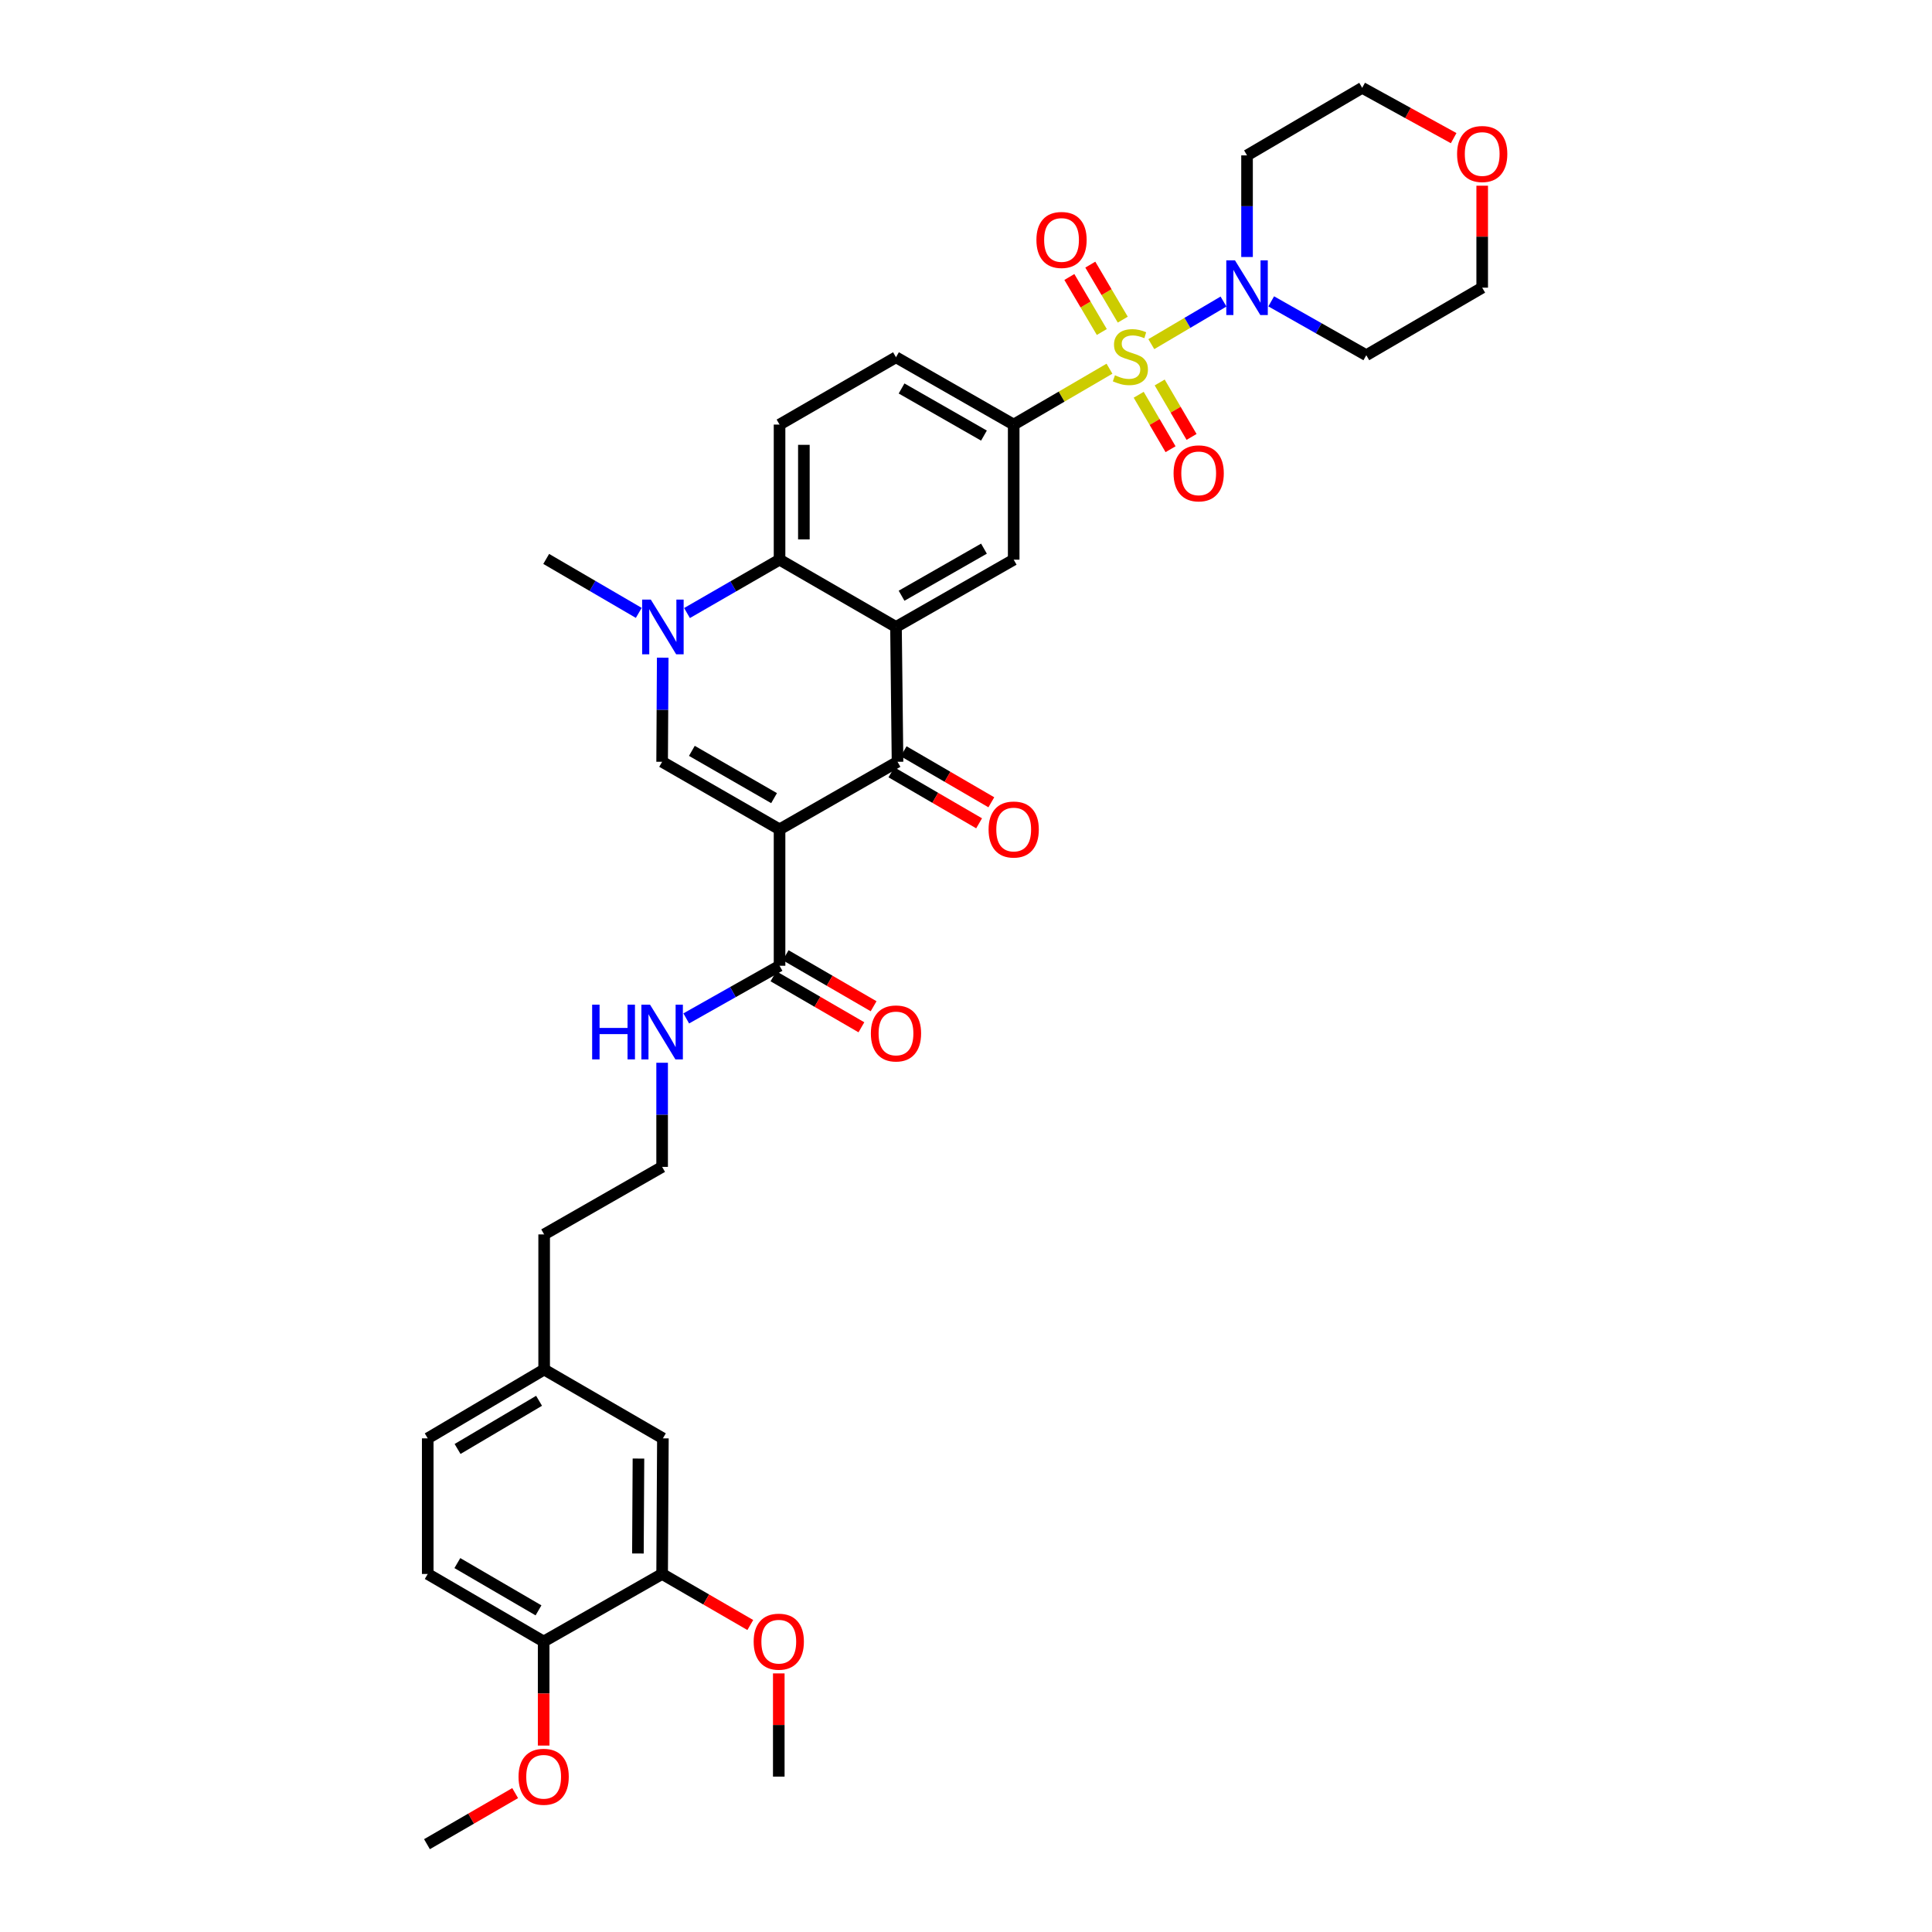 <?xml version='1.0' encoding='iso-8859-1'?>
<svg version='1.1' baseProfile='full'
              xmlns='http://www.w3.org/2000/svg'
                      xmlns:rdkit='http://www.rdkit.org/xml'
                      xmlns:xlink='http://www.w3.org/1999/xlink'
                  xml:space='preserve'
width='1000px' height='1000px' viewBox='0 0 1000 1000'>
<!-- END OF HEADER -->
<rect style='opacity:1.0;fill:#FFFFFF;stroke:none' width='1000' height='1000' x='0' y='0'> </rect>
<path class='bond-6' d='M 595.919,178.127 L 614.604,167.103' style='fill:none;fill-rule:evenodd;stroke:#CCCC00;stroke-width:6px;stroke-linecap:butt;stroke-linejoin:miter;stroke-opacity:1' />
<path class='bond-6' d='M 614.604,167.103 L 633.288,156.079' style='fill:none;fill-rule:evenodd;stroke:#0000FF;stroke-width:6px;stroke-linecap:butt;stroke-linejoin:miter;stroke-opacity:1' />
<path class='bond-7' d='M 574.259,190.837 L 549.472,205.298' style='fill:none;fill-rule:evenodd;stroke:#CCCC00;stroke-width:6px;stroke-linecap:butt;stroke-linejoin:miter;stroke-opacity:1' />
<path class='bond-7' d='M 549.472,205.298 L 524.686,219.759' style='fill:none;fill-rule:evenodd;stroke:#000000;stroke-width:6px;stroke-linecap:butt;stroke-linejoin:miter;stroke-opacity:1' />
<path class='bond-10' d='M 589.387,204.329 L 597.634,218.42' style='fill:none;fill-rule:evenodd;stroke:#CCCC00;stroke-width:6px;stroke-linecap:butt;stroke-linejoin:miter;stroke-opacity:1' />
<path class='bond-10' d='M 597.634,218.42 L 605.882,232.511' style='fill:none;fill-rule:evenodd;stroke:#FF0000;stroke-width:6px;stroke-linecap:butt;stroke-linejoin:miter;stroke-opacity:1' />
<path class='bond-10' d='M 600.253,197.969 L 608.501,212.06' style='fill:none;fill-rule:evenodd;stroke:#CCCC00;stroke-width:6px;stroke-linecap:butt;stroke-linejoin:miter;stroke-opacity:1' />
<path class='bond-10' d='M 608.501,212.06 L 616.748,226.151' style='fill:none;fill-rule:evenodd;stroke:#FF0000;stroke-width:6px;stroke-linecap:butt;stroke-linejoin:miter;stroke-opacity:1' />
<path class='bond-11' d='M 581.143,165.446 L 572.742,151.209' style='fill:none;fill-rule:evenodd;stroke:#CCCC00;stroke-width:6px;stroke-linecap:butt;stroke-linejoin:miter;stroke-opacity:1' />
<path class='bond-11' d='M 572.742,151.209 L 564.342,136.972' style='fill:none;fill-rule:evenodd;stroke:#FF0000;stroke-width:6px;stroke-linecap:butt;stroke-linejoin:miter;stroke-opacity:1' />
<path class='bond-11' d='M 570.299,171.845 L 561.898,157.607' style='fill:none;fill-rule:evenodd;stroke:#CCCC00;stroke-width:6px;stroke-linecap:butt;stroke-linejoin:miter;stroke-opacity:1' />
<path class='bond-11' d='M 561.898,157.607 L 553.498,143.37' style='fill:none;fill-rule:evenodd;stroke:#FF0000;stroke-width:6px;stroke-linecap:butt;stroke-linejoin:miter;stroke-opacity:1' />
<path class='bond-0' d='M 403.494,429.275 L 464.559,394.308' style='fill:none;fill-rule:evenodd;stroke:#000000;stroke-width:6px;stroke-linecap:butt;stroke-linejoin:miter;stroke-opacity:1' />
<path class='bond-9' d='M 403.494,429.275 L 403.494,499.874' style='fill:none;fill-rule:evenodd;stroke:#000000;stroke-width:6px;stroke-linecap:butt;stroke-linejoin:miter;stroke-opacity:1' />
<path class='bond-37' d='M 403.494,429.275 L 342.716,394.308' style='fill:none;fill-rule:evenodd;stroke:#000000;stroke-width:6px;stroke-linecap:butt;stroke-linejoin:miter;stroke-opacity:1' />
<path class='bond-37' d='M 400.656,413.117 L 358.111,388.64' style='fill:none;fill-rule:evenodd;stroke:#000000;stroke-width:6px;stroke-linecap:butt;stroke-linejoin:miter;stroke-opacity:1' />
<path class='bond-1' d='M 463.761,324.507 L 524.686,289.686' style='fill:none;fill-rule:evenodd;stroke:#000000;stroke-width:6px;stroke-linecap:butt;stroke-linejoin:miter;stroke-opacity:1' />
<path class='bond-1' d='M 466.653,308.352 L 509.3,283.978' style='fill:none;fill-rule:evenodd;stroke:#000000;stroke-width:6px;stroke-linecap:butt;stroke-linejoin:miter;stroke-opacity:1' />
<path class='bond-2' d='M 463.761,324.507 L 464.559,394.308' style='fill:none;fill-rule:evenodd;stroke:#000000;stroke-width:6px;stroke-linecap:butt;stroke-linejoin:miter;stroke-opacity:1' />
<path class='bond-36' d='M 463.761,324.507 L 403.494,289.686' style='fill:none;fill-rule:evenodd;stroke:#000000;stroke-width:6px;stroke-linecap:butt;stroke-linejoin:miter;stroke-opacity:1' />
<path class='bond-14' d='M 461.394,399.75 L 484.088,412.948' style='fill:none;fill-rule:evenodd;stroke:#000000;stroke-width:6px;stroke-linecap:butt;stroke-linejoin:miter;stroke-opacity:1' />
<path class='bond-14' d='M 484.088,412.948 L 506.783,426.146' style='fill:none;fill-rule:evenodd;stroke:#FF0000;stroke-width:6px;stroke-linecap:butt;stroke-linejoin:miter;stroke-opacity:1' />
<path class='bond-14' d='M 467.724,388.866 L 490.418,402.064' style='fill:none;fill-rule:evenodd;stroke:#000000;stroke-width:6px;stroke-linecap:butt;stroke-linejoin:miter;stroke-opacity:1' />
<path class='bond-14' d='M 490.418,402.064 L 513.112,415.262' style='fill:none;fill-rule:evenodd;stroke:#FF0000;stroke-width:6px;stroke-linecap:butt;stroke-linejoin:miter;stroke-opacity:1' />
<path class='bond-3' d='M 342.716,394.308 L 342.87,367.36' style='fill:none;fill-rule:evenodd;stroke:#000000;stroke-width:6px;stroke-linecap:butt;stroke-linejoin:miter;stroke-opacity:1' />
<path class='bond-3' d='M 342.87,367.36 L 343.024,340.412' style='fill:none;fill-rule:evenodd;stroke:#0000FF;stroke-width:6px;stroke-linecap:butt;stroke-linejoin:miter;stroke-opacity:1' />
<path class='bond-4' d='M 355.597,317.308 L 379.545,303.497' style='fill:none;fill-rule:evenodd;stroke:#0000FF;stroke-width:6px;stroke-linecap:butt;stroke-linejoin:miter;stroke-opacity:1' />
<path class='bond-4' d='M 379.545,303.497 L 403.494,289.686' style='fill:none;fill-rule:evenodd;stroke:#000000;stroke-width:6px;stroke-linecap:butt;stroke-linejoin:miter;stroke-opacity:1' />
<path class='bond-25' d='M 330.626,317.226 L 306.67,303.26' style='fill:none;fill-rule:evenodd;stroke:#0000FF;stroke-width:6px;stroke-linecap:butt;stroke-linejoin:miter;stroke-opacity:1' />
<path class='bond-25' d='M 306.67,303.26 L 282.714,289.295' style='fill:none;fill-rule:evenodd;stroke:#000000;stroke-width:6px;stroke-linecap:butt;stroke-linejoin:miter;stroke-opacity:1' />
<path class='bond-5' d='M 403.494,289.686 L 403.494,219.759' style='fill:none;fill-rule:evenodd;stroke:#000000;stroke-width:6px;stroke-linecap:butt;stroke-linejoin:miter;stroke-opacity:1' />
<path class='bond-5' d='M 416.084,279.197 L 416.084,230.248' style='fill:none;fill-rule:evenodd;stroke:#000000;stroke-width:6px;stroke-linecap:butt;stroke-linejoin:miter;stroke-opacity:1' />
<path class='bond-21' d='M 657.98,155.982 L 682.584,169.918' style='fill:none;fill-rule:evenodd;stroke:#0000FF;stroke-width:6px;stroke-linecap:butt;stroke-linejoin:miter;stroke-opacity:1' />
<path class='bond-21' d='M 682.584,169.918 L 707.189,183.854' style='fill:none;fill-rule:evenodd;stroke:#000000;stroke-width:6px;stroke-linecap:butt;stroke-linejoin:miter;stroke-opacity:1' />
<path class='bond-22' d='M 645.466,133.023 L 645.466,106.726' style='fill:none;fill-rule:evenodd;stroke:#0000FF;stroke-width:6px;stroke-linecap:butt;stroke-linejoin:miter;stroke-opacity:1' />
<path class='bond-22' d='M 645.466,106.726 L 645.466,80.429' style='fill:none;fill-rule:evenodd;stroke:#000000;stroke-width:6px;stroke-linecap:butt;stroke-linejoin:miter;stroke-opacity:1' />
<path class='bond-8' d='M 524.686,219.759 L 524.686,289.686' style='fill:none;fill-rule:evenodd;stroke:#000000;stroke-width:6px;stroke-linecap:butt;stroke-linejoin:miter;stroke-opacity:1' />
<path class='bond-15' d='M 524.686,219.759 L 463.761,184.918' style='fill:none;fill-rule:evenodd;stroke:#000000;stroke-width:6px;stroke-linecap:butt;stroke-linejoin:miter;stroke-opacity:1' />
<path class='bond-15' d='M 509.297,225.462 L 466.65,201.073' style='fill:none;fill-rule:evenodd;stroke:#000000;stroke-width:6px;stroke-linecap:butt;stroke-linejoin:miter;stroke-opacity:1' />
<path class='bond-17' d='M 400.335,505.32 L 423.098,518.522' style='fill:none;fill-rule:evenodd;stroke:#000000;stroke-width:6px;stroke-linecap:butt;stroke-linejoin:miter;stroke-opacity:1' />
<path class='bond-17' d='M 423.098,518.522 L 445.861,531.723' style='fill:none;fill-rule:evenodd;stroke:#FF0000;stroke-width:6px;stroke-linecap:butt;stroke-linejoin:miter;stroke-opacity:1' />
<path class='bond-17' d='M 406.652,494.428 L 429.415,507.63' style='fill:none;fill-rule:evenodd;stroke:#000000;stroke-width:6px;stroke-linecap:butt;stroke-linejoin:miter;stroke-opacity:1' />
<path class='bond-17' d='M 429.415,507.63 L 452.178,520.832' style='fill:none;fill-rule:evenodd;stroke:#FF0000;stroke-width:6px;stroke-linecap:butt;stroke-linejoin:miter;stroke-opacity:1' />
<path class='bond-19' d='M 403.494,499.874 L 379.347,513.502' style='fill:none;fill-rule:evenodd;stroke:#000000;stroke-width:6px;stroke-linecap:butt;stroke-linejoin:miter;stroke-opacity:1' />
<path class='bond-19' d='M 379.347,513.502 L 355.2,527.13' style='fill:none;fill-rule:evenodd;stroke:#0000FF;stroke-width:6px;stroke-linecap:butt;stroke-linejoin:miter;stroke-opacity:1' />
<path class='bond-12' d='M 403.494,219.759 L 463.761,184.918' style='fill:none;fill-rule:evenodd;stroke:#000000;stroke-width:6px;stroke-linecap:butt;stroke-linejoin:miter;stroke-opacity:1' />
<path class='bond-13' d='M 342.716,814.684 L 343.114,744.491' style='fill:none;fill-rule:evenodd;stroke:#000000;stroke-width:6px;stroke-linecap:butt;stroke-linejoin:miter;stroke-opacity:1' />
<path class='bond-13' d='M 330.185,804.083 L 330.464,754.948' style='fill:none;fill-rule:evenodd;stroke:#000000;stroke-width:6px;stroke-linecap:butt;stroke-linejoin:miter;stroke-opacity:1' />
<path class='bond-27' d='M 342.716,814.684 L 365.533,827.895' style='fill:none;fill-rule:evenodd;stroke:#000000;stroke-width:6px;stroke-linecap:butt;stroke-linejoin:miter;stroke-opacity:1' />
<path class='bond-27' d='M 365.533,827.895 L 388.351,841.107' style='fill:none;fill-rule:evenodd;stroke:#FF0000;stroke-width:6px;stroke-linecap:butt;stroke-linejoin:miter;stroke-opacity:1' />
<path class='bond-38' d='M 342.716,814.684 L 281.392,849.644' style='fill:none;fill-rule:evenodd;stroke:#000000;stroke-width:6px;stroke-linecap:butt;stroke-linejoin:miter;stroke-opacity:1' />
<path class='bond-16' d='M 281.392,849.644 L 221.39,814.684' style='fill:none;fill-rule:evenodd;stroke:#000000;stroke-width:6px;stroke-linecap:butt;stroke-linejoin:miter;stroke-opacity:1' />
<path class='bond-16' d='M 278.73,833.521 L 236.729,809.049' style='fill:none;fill-rule:evenodd;stroke:#000000;stroke-width:6px;stroke-linecap:butt;stroke-linejoin:miter;stroke-opacity:1' />
<path class='bond-28' d='M 281.392,849.644 L 281.392,876.573' style='fill:none;fill-rule:evenodd;stroke:#000000;stroke-width:6px;stroke-linecap:butt;stroke-linejoin:miter;stroke-opacity:1' />
<path class='bond-28' d='M 281.392,876.573 L 281.392,903.503' style='fill:none;fill-rule:evenodd;stroke:#FF0000;stroke-width:6px;stroke-linecap:butt;stroke-linejoin:miter;stroke-opacity:1' />
<path class='bond-18' d='M 343.114,744.491 L 281.651,708.866' style='fill:none;fill-rule:evenodd;stroke:#000000;stroke-width:6px;stroke-linecap:butt;stroke-linejoin:miter;stroke-opacity:1' />
<path class='bond-29' d='M 342.716,550.082 L 342.716,577.03' style='fill:none;fill-rule:evenodd;stroke:#0000FF;stroke-width:6px;stroke-linecap:butt;stroke-linejoin:miter;stroke-opacity:1' />
<path class='bond-29' d='M 342.716,577.03 L 342.716,603.978' style='fill:none;fill-rule:evenodd;stroke:#000000;stroke-width:6px;stroke-linecap:butt;stroke-linejoin:miter;stroke-opacity:1' />
<path class='bond-20' d='M 752.411,71.503 L 728.74,58.479' style='fill:none;fill-rule:evenodd;stroke:#FF0000;stroke-width:6px;stroke-linecap:butt;stroke-linejoin:miter;stroke-opacity:1' />
<path class='bond-20' d='M 728.74,58.479 L 705.069,45.455' style='fill:none;fill-rule:evenodd;stroke:#000000;stroke-width:6px;stroke-linecap:butt;stroke-linejoin:miter;stroke-opacity:1' />
<path class='bond-35' d='M 767.183,96.123 L 767.183,122.509' style='fill:none;fill-rule:evenodd;stroke:#FF0000;stroke-width:6px;stroke-linecap:butt;stroke-linejoin:miter;stroke-opacity:1' />
<path class='bond-35' d='M 767.183,122.509 L 767.183,148.894' style='fill:none;fill-rule:evenodd;stroke:#000000;stroke-width:6px;stroke-linecap:butt;stroke-linejoin:miter;stroke-opacity:1' />
<path class='bond-30' d='M 707.189,183.854 L 767.183,148.894' style='fill:none;fill-rule:evenodd;stroke:#000000;stroke-width:6px;stroke-linecap:butt;stroke-linejoin:miter;stroke-opacity:1' />
<path class='bond-31' d='M 645.466,80.429 L 705.069,45.455' style='fill:none;fill-rule:evenodd;stroke:#000000;stroke-width:6px;stroke-linecap:butt;stroke-linejoin:miter;stroke-opacity:1' />
<path class='bond-23' d='M 221.39,814.684 L 221.39,744.491' style='fill:none;fill-rule:evenodd;stroke:#000000;stroke-width:6px;stroke-linecap:butt;stroke-linejoin:miter;stroke-opacity:1' />
<path class='bond-24' d='M 281.651,708.866 L 281.651,638.931' style='fill:none;fill-rule:evenodd;stroke:#000000;stroke-width:6px;stroke-linecap:butt;stroke-linejoin:miter;stroke-opacity:1' />
<path class='bond-26' d='M 281.651,708.866 L 221.39,744.491' style='fill:none;fill-rule:evenodd;stroke:#000000;stroke-width:6px;stroke-linecap:butt;stroke-linejoin:miter;stroke-opacity:1' />
<path class='bond-26' d='M 279.019,725.048 L 236.837,749.985' style='fill:none;fill-rule:evenodd;stroke:#000000;stroke-width:6px;stroke-linecap:butt;stroke-linejoin:miter;stroke-opacity:1' />
<path class='bond-33' d='M 403.095,866.152 L 403.095,892.862' style='fill:none;fill-rule:evenodd;stroke:#FF0000;stroke-width:6px;stroke-linecap:butt;stroke-linejoin:miter;stroke-opacity:1' />
<path class='bond-33' d='M 403.095,892.862 L 403.095,919.571' style='fill:none;fill-rule:evenodd;stroke:#000000;stroke-width:6px;stroke-linecap:butt;stroke-linejoin:miter;stroke-opacity:1' />
<path class='bond-34' d='M 266.647,928.11 L 243.823,941.328' style='fill:none;fill-rule:evenodd;stroke:#FF0000;stroke-width:6px;stroke-linecap:butt;stroke-linejoin:miter;stroke-opacity:1' />
<path class='bond-34' d='M 243.823,941.328 L 220.999,954.545' style='fill:none;fill-rule:evenodd;stroke:#000000;stroke-width:6px;stroke-linecap:butt;stroke-linejoin:miter;stroke-opacity:1' />
<path class='bond-32' d='M 342.716,603.978 L 281.651,638.931' style='fill:none;fill-rule:evenodd;stroke:#000000;stroke-width:6px;stroke-linecap:butt;stroke-linejoin:miter;stroke-opacity:1' />
<path  class='atom-0' d='M 577.087 194.239
Q 577.407 194.359, 578.727 194.919
Q 580.047 195.479, 581.487 195.839
Q 582.967 196.159, 584.407 196.159
Q 587.087 196.159, 588.647 194.879
Q 590.207 193.559, 590.207 191.279
Q 590.207 189.719, 589.407 188.759
Q 588.647 187.799, 587.447 187.279
Q 586.247 186.759, 584.247 186.159
Q 581.727 185.399, 580.207 184.679
Q 578.727 183.959, 577.647 182.439
Q 576.607 180.919, 576.607 178.359
Q 576.607 174.799, 579.007 172.599
Q 581.447 170.399, 586.247 170.399
Q 589.527 170.399, 593.247 171.959
L 592.327 175.039
Q 588.927 173.639, 586.367 173.639
Q 583.607 173.639, 582.087 174.799
Q 580.567 175.919, 580.607 177.879
Q 580.607 179.399, 581.367 180.319
Q 582.167 181.239, 583.287 181.759
Q 584.447 182.279, 586.367 182.879
Q 588.927 183.679, 590.447 184.479
Q 591.967 185.279, 593.047 186.919
Q 594.167 188.519, 594.167 191.279
Q 594.167 195.199, 591.527 197.319
Q 588.927 199.399, 584.567 199.399
Q 582.047 199.399, 580.127 198.839
Q 578.247 198.319, 576.007 197.399
L 577.087 194.239
' fill='#CCCC00'/>
<path  class='atom-5' d='M 336.854 310.347
L 346.134 325.347
Q 347.054 326.827, 348.534 329.507
Q 350.014 332.187, 350.094 332.347
L 350.094 310.347
L 353.854 310.347
L 353.854 338.667
L 349.974 338.667
L 340.014 322.267
Q 338.854 320.347, 337.614 318.147
Q 336.414 315.947, 336.054 315.267
L 336.054 338.667
L 332.374 338.667
L 332.374 310.347
L 336.854 310.347
' fill='#0000FF'/>
<path  class='atom-7' d='M 639.206 134.734
L 648.486 149.734
Q 649.406 151.214, 650.886 153.894
Q 652.366 156.574, 652.446 156.734
L 652.446 134.734
L 656.206 134.734
L 656.206 163.054
L 652.326 163.054
L 642.366 146.654
Q 641.206 144.734, 639.966 142.534
Q 638.766 140.334, 638.406 139.654
L 638.406 163.054
L 634.726 163.054
L 634.726 134.734
L 639.206 134.734
' fill='#0000FF'/>
<path  class='atom-11' d='M 607.439 244.999
Q 607.439 238.199, 610.799 234.399
Q 614.159 230.599, 620.439 230.599
Q 626.719 230.599, 630.079 234.399
Q 633.439 238.199, 633.439 244.999
Q 633.439 251.879, 630.039 255.799
Q 626.639 259.679, 620.439 259.679
Q 614.199 259.679, 610.799 255.799
Q 607.439 251.919, 607.439 244.999
M 620.439 256.479
Q 624.759 256.479, 627.079 253.599
Q 629.439 250.679, 629.439 244.999
Q 629.439 239.439, 627.079 236.639
Q 624.759 233.799, 620.439 233.799
Q 616.119 233.799, 613.759 236.599
Q 611.439 239.399, 611.439 244.999
Q 611.439 250.719, 613.759 253.599
Q 616.119 256.479, 620.439 256.479
' fill='#FF0000'/>
<path  class='atom-12' d='M 536.448 124.198
Q 536.448 117.398, 539.808 113.598
Q 543.168 109.798, 549.448 109.798
Q 555.728 109.798, 559.088 113.598
Q 562.448 117.398, 562.448 124.198
Q 562.448 131.078, 559.048 134.998
Q 555.648 138.878, 549.448 138.878
Q 543.208 138.878, 539.808 134.998
Q 536.448 131.118, 536.448 124.198
M 549.448 135.678
Q 553.768 135.678, 556.088 132.798
Q 558.448 129.878, 558.448 124.198
Q 558.448 118.638, 556.088 115.838
Q 553.768 112.998, 549.448 112.998
Q 545.128 112.998, 542.768 115.798
Q 540.448 118.598, 540.448 124.198
Q 540.448 129.918, 542.768 132.798
Q 545.128 135.678, 549.448 135.678
' fill='#FF0000'/>
<path  class='atom-15' d='M 511.686 429.355
Q 511.686 422.555, 515.046 418.755
Q 518.406 414.955, 524.686 414.955
Q 530.966 414.955, 534.326 418.755
Q 537.686 422.555, 537.686 429.355
Q 537.686 436.235, 534.286 440.155
Q 530.886 444.035, 524.686 444.035
Q 518.446 444.035, 515.046 440.155
Q 511.686 436.275, 511.686 429.355
M 524.686 440.835
Q 529.006 440.835, 531.326 437.955
Q 533.686 435.035, 533.686 429.355
Q 533.686 423.795, 531.326 420.995
Q 529.006 418.155, 524.686 418.155
Q 520.366 418.155, 518.006 420.955
Q 515.686 423.755, 515.686 429.355
Q 515.686 435.075, 518.006 437.955
Q 520.366 440.835, 524.686 440.835
' fill='#FF0000'/>
<path  class='atom-18' d='M 450.761 534.907
Q 450.761 528.107, 454.121 524.307
Q 457.481 520.507, 463.761 520.507
Q 470.041 520.507, 473.401 524.307
Q 476.761 528.107, 476.761 534.907
Q 476.761 541.787, 473.361 545.707
Q 469.961 549.587, 463.761 549.587
Q 457.521 549.587, 454.121 545.707
Q 450.761 541.827, 450.761 534.907
M 463.761 546.387
Q 468.081 546.387, 470.401 543.507
Q 472.761 540.587, 472.761 534.907
Q 472.761 529.347, 470.401 526.547
Q 468.081 523.707, 463.761 523.707
Q 459.441 523.707, 457.081 526.507
Q 454.761 529.307, 454.761 534.907
Q 454.761 540.627, 457.081 543.507
Q 459.441 546.387, 463.761 546.387
' fill='#FF0000'/>
<path  class='atom-20' d='M 306.496 520.017
L 310.336 520.017
L 310.336 532.057
L 324.816 532.057
L 324.816 520.017
L 328.656 520.017
L 328.656 548.337
L 324.816 548.337
L 324.816 535.257
L 310.336 535.257
L 310.336 548.337
L 306.496 548.337
L 306.496 520.017
' fill='#0000FF'/>
<path  class='atom-20' d='M 336.456 520.017
L 345.736 535.017
Q 346.656 536.497, 348.136 539.177
Q 349.616 541.857, 349.696 542.017
L 349.696 520.017
L 353.456 520.017
L 353.456 548.337
L 349.576 548.337
L 339.616 531.937
Q 338.456 530.017, 337.216 527.817
Q 336.016 525.617, 335.656 524.937
L 335.656 548.337
L 331.976 548.337
L 331.976 520.017
L 336.456 520.017
' fill='#0000FF'/>
<path  class='atom-21' d='M 754.183 79.711
Q 754.183 72.911, 757.543 69.111
Q 760.903 65.311, 767.183 65.311
Q 773.463 65.311, 776.823 69.111
Q 780.183 72.911, 780.183 79.711
Q 780.183 86.591, 776.783 90.511
Q 773.383 94.391, 767.183 94.391
Q 760.943 94.391, 757.543 90.511
Q 754.183 86.631, 754.183 79.711
M 767.183 91.191
Q 771.503 91.191, 773.823 88.311
Q 776.183 85.391, 776.183 79.711
Q 776.183 74.151, 773.823 71.351
Q 771.503 68.511, 767.183 68.511
Q 762.863 68.511, 760.503 71.311
Q 758.183 74.111, 758.183 79.711
Q 758.183 85.431, 760.503 88.311
Q 762.863 91.191, 767.183 91.191
' fill='#FF0000'/>
<path  class='atom-28' d='M 390.095 849.724
Q 390.095 842.924, 393.455 839.124
Q 396.815 835.324, 403.095 835.324
Q 409.375 835.324, 412.735 839.124
Q 416.095 842.924, 416.095 849.724
Q 416.095 856.604, 412.695 860.524
Q 409.295 864.404, 403.095 864.404
Q 396.855 864.404, 393.455 860.524
Q 390.095 856.644, 390.095 849.724
M 403.095 861.204
Q 407.415 861.204, 409.735 858.324
Q 412.095 855.404, 412.095 849.724
Q 412.095 844.164, 409.735 841.364
Q 407.415 838.524, 403.095 838.524
Q 398.775 838.524, 396.415 841.324
Q 394.095 844.124, 394.095 849.724
Q 394.095 855.444, 396.415 858.324
Q 398.775 861.204, 403.095 861.204
' fill='#FF0000'/>
<path  class='atom-29' d='M 268.392 919.651
Q 268.392 912.851, 271.752 909.051
Q 275.112 905.251, 281.392 905.251
Q 287.672 905.251, 291.032 909.051
Q 294.392 912.851, 294.392 919.651
Q 294.392 926.531, 290.992 930.451
Q 287.592 934.331, 281.392 934.331
Q 275.152 934.331, 271.752 930.451
Q 268.392 926.571, 268.392 919.651
M 281.392 931.131
Q 285.712 931.131, 288.032 928.251
Q 290.392 925.331, 290.392 919.651
Q 290.392 914.091, 288.032 911.291
Q 285.712 908.451, 281.392 908.451
Q 277.072 908.451, 274.712 911.251
Q 272.392 914.051, 272.392 919.651
Q 272.392 925.371, 274.712 928.251
Q 277.072 931.131, 281.392 931.131
' fill='#FF0000'/>
</svg>
